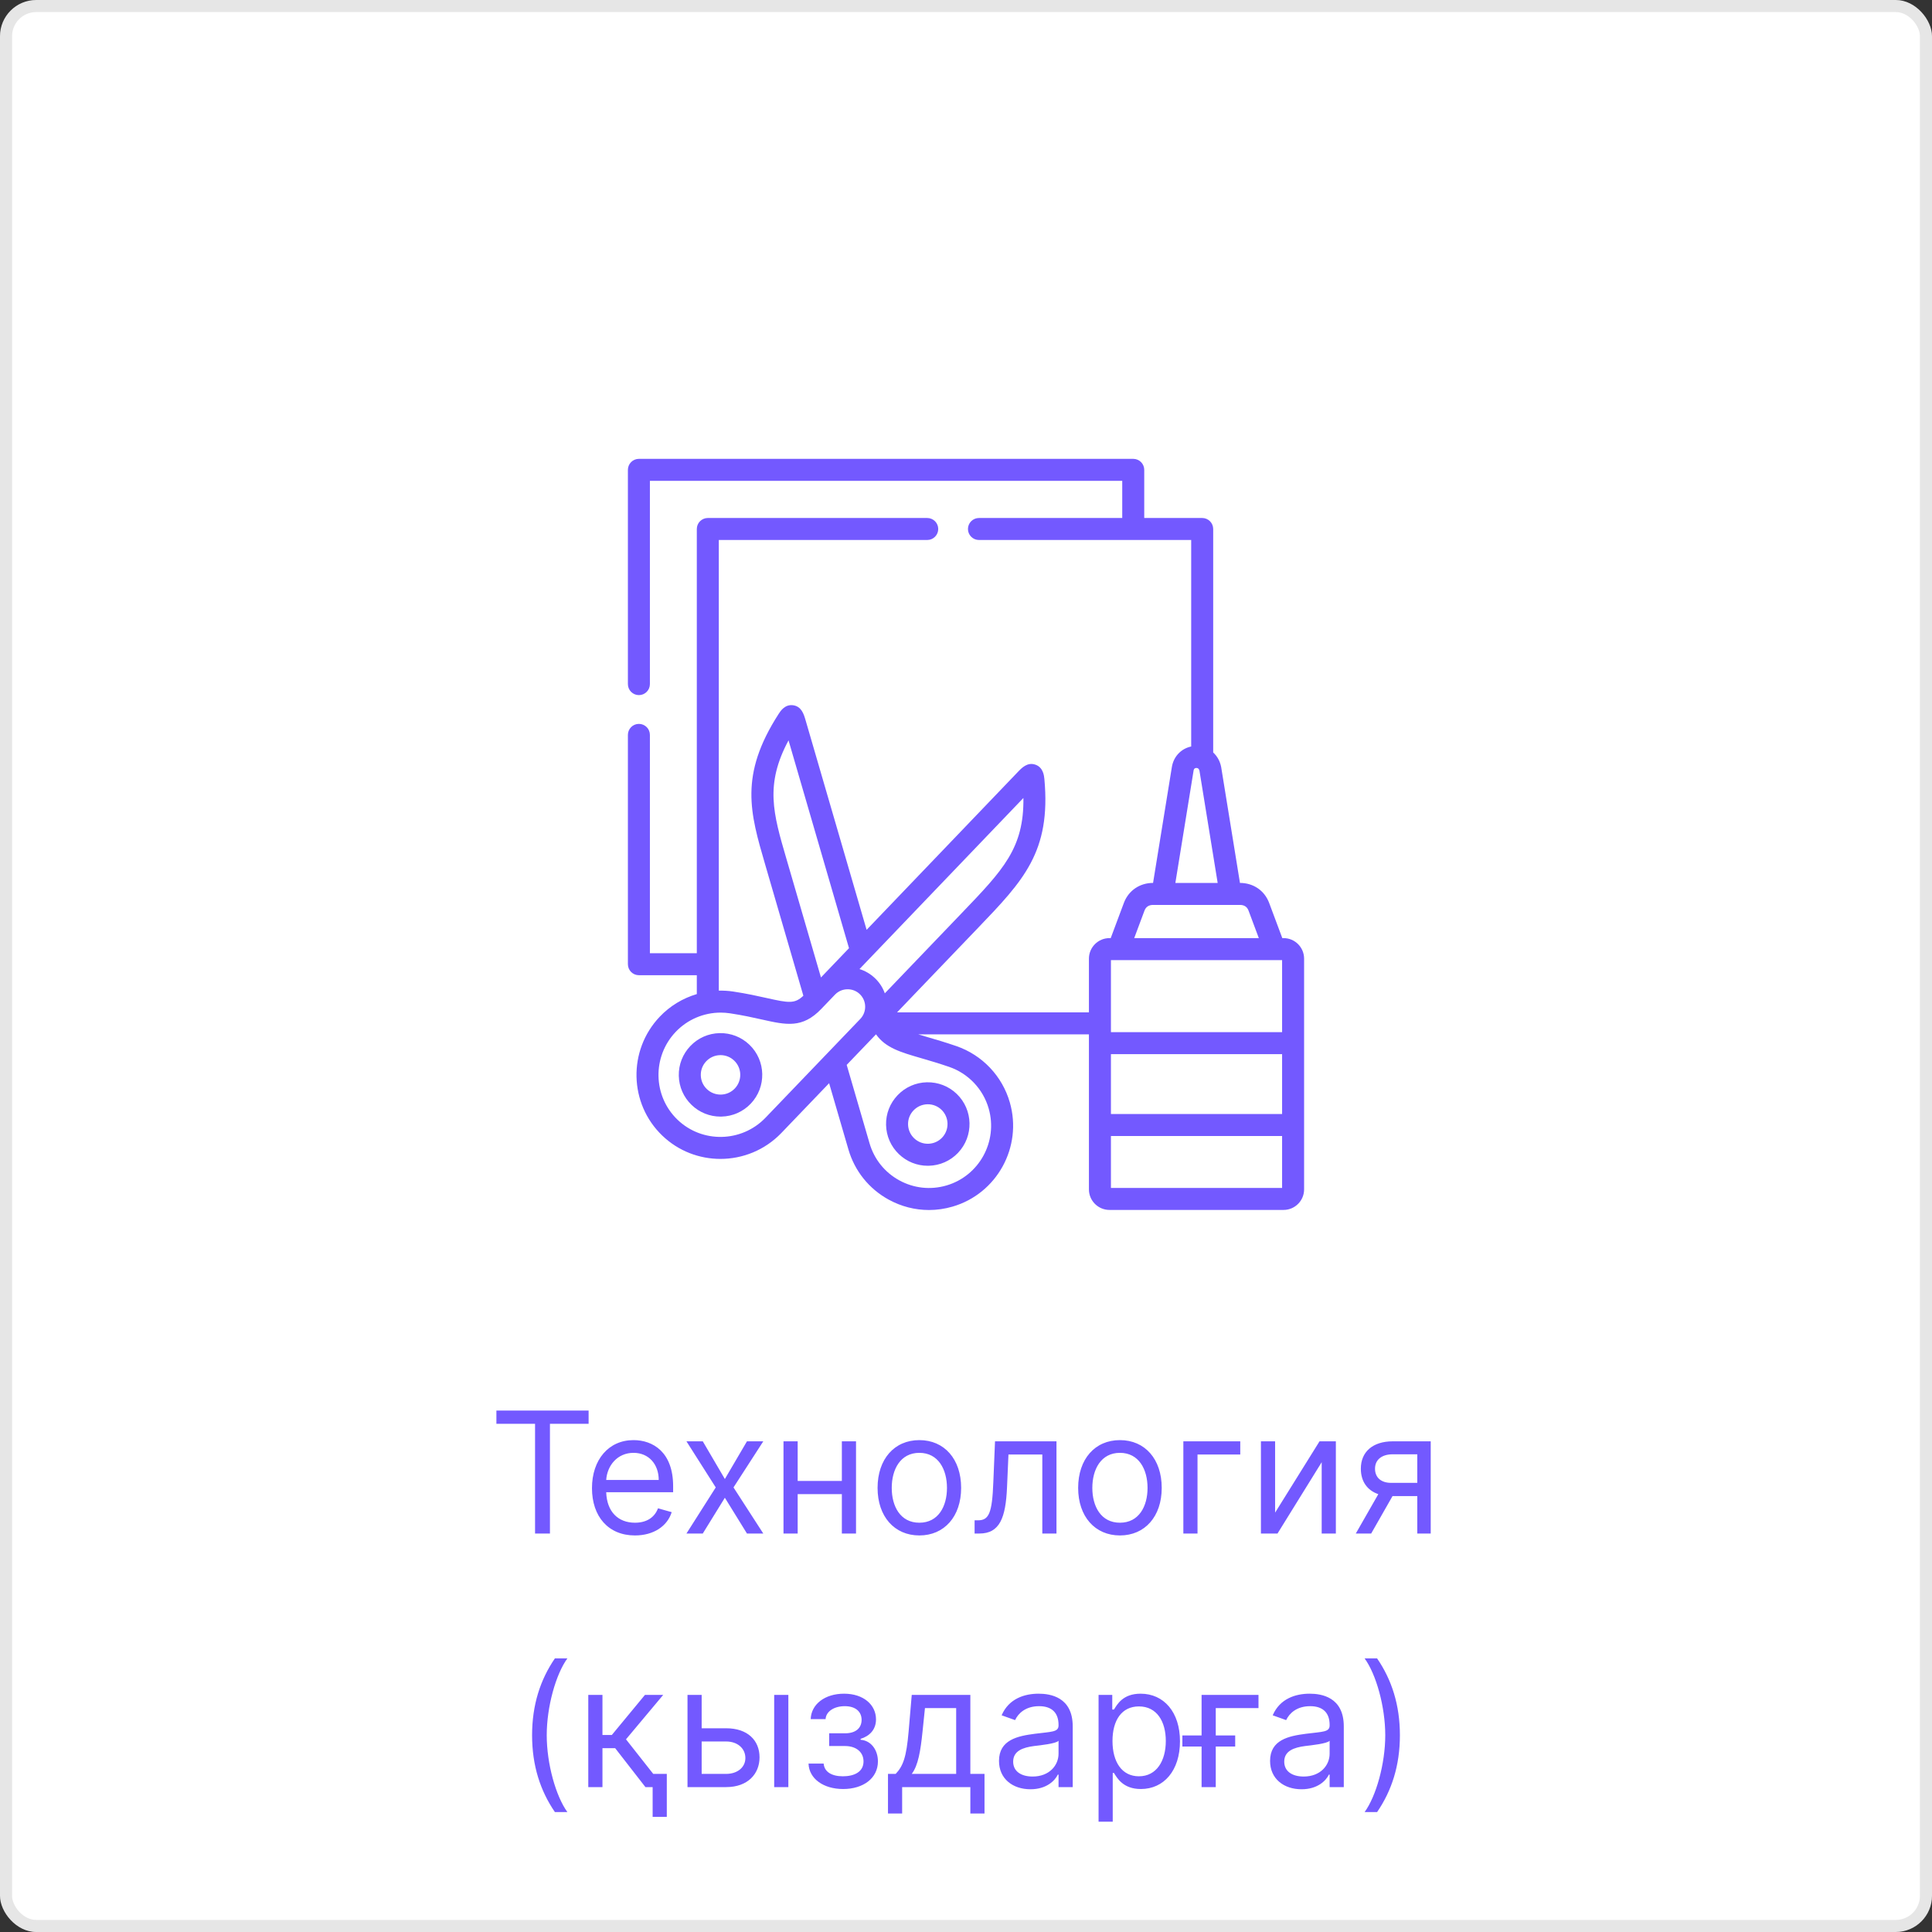<svg width="160" height="160" viewBox="0 0 160 160" fill="none" xmlns="http://www.w3.org/2000/svg">
<rect x="0" y="0" width="160" height="160" fill="#333333" stroke="none"/>
<rect width="160" height="160" rx="3" fill="white"/>
<rect x="0.5" y="0.5" width="159" height="159" rx="2.5" stroke="black" stroke-opacity="0.1"/>
<path d="M41.11 117.912H44.311V127H45.544V117.912H48.746V116.818H41.11V117.912ZM52.584 127.159C54.135 127.159 55.269 126.384 55.627 125.23L54.493 124.912C54.195 125.707 53.504 126.105 52.584 126.105C51.207 126.105 50.258 125.215 50.203 123.58H55.746V123.082C55.746 120.239 54.056 119.264 52.465 119.264C50.397 119.264 49.025 120.895 49.025 123.241C49.025 125.588 50.377 127.159 52.584 127.159ZM50.203 122.565C50.282 121.377 51.123 120.318 52.465 120.318C53.738 120.318 54.553 121.273 54.553 122.565H50.203ZM58.201 119.364H56.849L59.275 123.182L56.849 127H58.201L60.03 124.037L61.86 127H63.212L60.746 123.182L63.212 119.364H61.86L60.03 122.486L58.201 119.364ZM66.06 119.364H64.886V127H66.06V123.739H69.719V127H70.892V119.364H69.719V122.645H66.06V119.364ZM76.137 127.159C78.205 127.159 79.597 125.588 79.597 123.222C79.597 120.835 78.205 119.264 76.137 119.264C74.069 119.264 72.677 120.835 72.677 123.222C72.677 125.588 74.069 127.159 76.137 127.159ZM76.137 126.105C74.566 126.105 73.85 124.753 73.85 123.222C73.85 121.69 74.566 120.318 76.137 120.318C77.708 120.318 78.424 121.69 78.424 123.222C78.424 124.753 77.708 126.105 76.137 126.105ZM80.712 127H81.11C82.8 127 83.287 125.688 83.397 123.182L83.516 120.457H86.32V127H87.493V119.364H82.403L82.263 122.744C82.164 125.31 81.905 125.906 80.991 125.906H80.712V127ZM92.748 127.159C94.817 127.159 96.209 125.588 96.209 123.222C96.209 120.835 94.817 119.264 92.748 119.264C90.68 119.264 89.288 120.835 89.288 123.222C89.288 125.588 90.68 127.159 92.748 127.159ZM92.748 126.105C91.177 126.105 90.462 124.753 90.462 123.222C90.462 121.69 91.177 120.318 92.748 120.318C94.319 120.318 95.035 121.69 95.035 123.222C95.035 124.753 94.319 126.105 92.748 126.105ZM102.713 119.364H98V127H99.173V120.457H102.713V119.364ZM105.599 125.27V119.364H104.425V127H105.798L109.457 121.094V127H110.63V119.364H109.278L105.599 125.27ZM117.373 127H118.486V119.364H115.344C113.699 119.364 112.699 120.224 112.699 121.631C112.699 122.68 113.226 123.425 114.146 123.739L112.282 127H113.555L115.324 123.898H117.373V127ZM117.373 122.804H115.205C114.375 122.804 113.873 122.362 113.873 121.631C113.873 120.89 114.43 120.438 115.344 120.438H117.373V122.804ZM44.065 143.705C44.065 146.21 44.741 148.298 45.954 150.068H46.988C46.033 148.756 45.278 146.071 45.278 143.705C45.278 141.338 46.033 138.653 46.988 137.341H45.954C44.741 139.111 44.065 141.199 44.065 143.705ZM48.719 148H49.893V144.778H50.947L53.452 148H54.049V150.466H55.222V146.906H54.099L51.842 144.043L54.924 140.364H53.413L50.668 143.685H49.893V140.364H48.719V148ZM58.109 143.128V140.364H56.936V148H60.138C61.928 148 62.902 146.906 62.902 145.534C62.902 144.142 61.928 143.128 60.138 143.128H58.109ZM64.115 148H65.288V140.364H64.115V148ZM58.109 144.222H60.138C61.068 144.222 61.729 144.788 61.729 145.594C61.729 146.364 61.068 146.906 60.138 146.906H58.109V144.222ZM66.959 146.051C66.999 147.304 68.197 148.159 69.823 148.159C71.493 148.159 72.706 147.264 72.706 145.872C72.706 144.918 72.134 144.142 71.274 144.082V144.003C72 143.779 72.547 143.252 72.547 142.392C72.547 141.184 71.513 140.264 69.902 140.264C68.311 140.264 67.178 141.139 67.138 142.372H68.371C68.406 141.741 69.067 141.298 69.962 141.298C70.852 141.298 71.354 141.751 71.354 142.432C71.354 143.068 70.916 143.545 69.982 143.545H68.669V144.599H69.982C70.916 144.599 71.513 145.112 71.513 145.872C71.513 146.742 70.742 147.105 69.803 147.105C68.883 147.105 68.266 146.742 68.212 146.051H66.959ZM73.539 150.188H74.712V148H80.36V150.188H81.533V146.906H80.36V140.364H75.507L75.249 143.386C75.065 145.524 74.792 146.26 74.175 146.906H73.539V150.188ZM75.507 146.906C76.044 146.2 76.238 144.982 76.402 143.386L76.601 141.457H79.186V146.906H75.507ZM85.338 148.179C86.67 148.179 87.366 147.463 87.605 146.966H87.664V148H88.838V142.969C88.838 140.543 86.988 140.264 86.014 140.264C84.86 140.264 83.548 140.662 82.951 142.054L84.065 142.452C84.323 141.895 84.935 141.298 86.053 141.298C87.132 141.298 87.664 141.87 87.664 142.849V142.889C87.664 143.456 87.088 143.406 85.696 143.585C84.279 143.769 82.733 144.082 82.733 145.832C82.733 147.324 83.886 148.179 85.338 148.179ZM85.517 147.125C84.582 147.125 83.906 146.707 83.906 145.892C83.906 144.997 84.721 144.719 85.636 144.599C86.133 144.54 87.466 144.401 87.664 144.162V145.236C87.664 146.19 86.909 147.125 85.517 147.125ZM90.979 150.864H92.152V146.827H92.252C92.51 147.244 93.007 148.159 94.479 148.159C96.388 148.159 97.721 146.628 97.721 144.202C97.721 141.795 96.388 140.264 94.459 140.264C92.968 140.264 92.51 141.179 92.252 141.577H92.113V140.364H90.979V150.864ZM92.132 144.182C92.132 142.472 92.888 141.318 94.32 141.318C95.811 141.318 96.547 142.571 96.547 144.182C96.547 145.812 95.792 147.105 94.32 147.105C92.908 147.105 92.132 145.912 92.132 144.182ZM104.223 140.364H99.51V143.724H97.919V144.639H99.51V148H100.684V144.639H102.294V143.724H100.684V141.457H104.223V140.364ZM107.787 148.179C109.119 148.179 109.815 147.463 110.054 146.966H110.114V148H111.287V142.969C111.287 140.543 109.437 140.264 108.463 140.264C107.31 140.264 105.997 140.662 105.4 142.054L106.514 142.452C106.773 141.895 107.384 141.298 108.503 141.298C109.582 141.298 110.114 141.87 110.114 142.849V142.889C110.114 143.456 109.537 143.406 108.145 143.585C106.728 143.769 105.182 144.082 105.182 145.832C105.182 147.324 106.335 148.179 107.787 148.179ZM107.966 147.125C107.031 147.125 106.355 146.707 106.355 145.892C106.355 144.997 107.17 144.719 108.085 144.599C108.582 144.54 109.915 144.401 110.114 144.162V145.236C110.114 146.19 109.358 147.125 107.966 147.125ZM115.934 143.705C115.934 141.199 115.258 139.111 114.045 137.341H113.011C113.965 138.653 114.721 141.338 114.721 143.705C114.721 146.071 113.965 148.756 113.011 150.068H114.045C115.258 148.298 115.934 146.21 115.934 143.705Z" fill="#7359FF"/>
<path d="M59.596 85.559C58.672 85.579 57.812 85.958 57.175 86.624C56.536 87.291 56.195 88.166 56.215 89.089C56.235 90.013 56.614 90.874 57.282 91.513C57.931 92.133 58.776 92.472 59.671 92.472C59.696 92.472 59.722 92.471 59.748 92.471C60.672 92.451 61.532 92.072 62.169 91.405C63.487 90.026 63.438 87.834 62.061 86.517C61.394 85.879 60.515 85.54 59.596 85.559ZM60.852 90.145C60.551 90.461 60.145 90.639 59.708 90.649C59.272 90.657 58.857 90.498 58.541 90.196C58.225 89.894 58.046 89.487 58.037 89.05C58.027 88.614 58.188 88.201 58.491 87.885C58.792 87.57 59.199 87.391 59.635 87.382C59.648 87.381 59.66 87.381 59.672 87.381C60.095 87.381 60.495 87.541 60.802 87.835C61.453 88.457 61.475 89.493 60.852 90.145Z" fill="#7359FF"/>
<path d="M76.836 96.544C76.861 96.544 76.887 96.543 76.913 96.543C77.837 96.523 78.697 96.144 79.335 95.477C80.651 94.1 80.603 91.906 79.228 90.587C79.227 90.587 79.227 90.586 79.226 90.586C78.559 89.948 77.68 89.611 76.759 89.63C75.837 89.651 74.977 90.03 74.34 90.696C73.701 91.363 73.36 92.238 73.38 93.161C73.4 94.085 73.779 94.946 74.447 95.585C75.096 96.205 75.941 96.544 76.836 96.544ZM75.656 91.957C75.958 91.641 76.365 91.462 76.802 91.451C76.814 91.451 76.827 91.451 76.84 91.451C77.262 91.451 77.661 91.611 77.966 91.903C78.617 92.527 78.64 93.566 78.017 94.217C77.716 94.532 77.31 94.711 76.873 94.721C76.436 94.731 76.022 94.569 75.707 94.268C75.39 93.966 75.211 93.559 75.202 93.122C75.192 92.686 75.353 92.273 75.656 91.957Z" fill="#7359FF"/>
<path d="M106.3 77.69H106.195L105.104 74.771C104.721 73.752 103.796 73.12 102.688 73.12L101.135 63.542C101.133 63.533 101.132 63.524 101.13 63.515C101.036 63.03 100.799 62.619 100.471 62.317V43.809C100.471 43.306 100.063 42.898 99.56 42.898H94.761V38.911C94.761 38.408 94.353 38 93.85 38H52.911C52.408 38 52 38.408 52 38.911V56.655C52 57.158 52.408 57.566 52.911 57.566C53.414 57.566 53.822 57.158 53.822 56.655V39.822H92.939V42.898H81.073C80.57 42.898 80.162 43.306 80.162 43.809C80.162 44.312 80.57 44.72 81.073 44.72H98.649V61.822C97.814 61.996 97.177 62.661 97.045 63.548L95.492 73.119C94.385 73.12 93.459 73.752 93.076 74.772L91.985 77.69H91.88C90.943 77.69 90.18 78.454 90.18 79.393V83.841H74.29C74.774 83.335 75.292 82.795 75.833 82.23C77.313 80.686 80.978 76.863 80.978 76.863C84.761 72.921 87.044 70.542 86.492 64.523C86.467 64.258 86.401 63.553 85.749 63.327C85.087 63.097 84.619 63.589 84.279 63.946L71.769 77.004L66.711 59.633C66.572 59.157 66.381 58.507 65.691 58.407C65.008 58.308 64.639 58.882 64.481 59.127C61.209 64.207 62.116 67.31 63.371 71.606L66.531 82.462C65.812 83.142 65.34 83.066 63.505 82.655C62.771 82.491 61.857 82.286 60.72 82.115C60.322 82.055 59.924 82.032 59.529 82.041V44.72H76.788C77.292 44.72 77.7 44.312 77.7 43.809C77.7 43.306 77.292 42.898 76.788 42.898H58.618C58.115 42.898 57.707 43.306 57.707 43.809V78.94H53.822V60.861C53.822 60.357 53.414 59.949 52.911 59.949C52.408 59.949 52 60.357 52 60.861V79.851C52 80.355 52.408 80.763 52.911 80.763H57.707V82.326C56.551 82.667 55.488 83.304 54.638 84.199C51.989 86.979 52.084 91.397 54.85 94.048C56.194 95.336 57.928 95.976 59.662 95.976C61.495 95.976 63.329 95.26 64.7 93.838L68.664 89.706L70.262 95.191C70.781 96.976 71.964 98.451 73.593 99.346C74.633 99.917 75.776 100.208 76.931 100.208C77.584 100.208 78.241 100.115 78.886 99.927C82.564 98.857 84.692 94.984 83.629 91.296C83.002 89.114 81.346 87.371 79.199 86.632C78.256 86.308 77.464 86.078 76.765 85.875C76.503 85.799 76.266 85.729 76.049 85.663H90.18V98.501C90.18 99.438 90.943 100.201 91.88 100.201H106.3C107.237 100.201 108 99.438 108 98.501V93.17V86.388V79.393C108 78.454 107.238 77.69 106.3 77.69ZM84.754 66.085C84.807 70.241 83.074 72.047 79.663 75.601C79.663 75.601 73.673 81.851 73.277 82.263C73.112 81.803 72.841 81.373 72.464 81.012C72.094 80.658 71.656 80.402 71.18 80.254C71.18 80.254 71.998 79.399 72.001 79.395L84.754 66.085ZM65.303 61.313L70.311 78.524L67.989 80.949L65.12 71.095C64.032 67.37 63.334 64.981 65.303 61.313ZM63.386 92.575C61.416 94.618 58.152 94.689 56.111 92.732C54.069 90.774 54 87.511 55.959 85.455C56.932 84.43 58.284 83.86 59.682 83.86C59.937 83.86 60.193 83.879 60.449 83.917C61.522 84.079 62.364 84.267 63.107 84.434C65.122 84.885 66.453 85.182 68.013 83.557L69.154 82.368C69.42 82.092 69.779 81.936 70.167 81.927C70.559 81.92 70.924 82.061 71.203 82.328C71.775 82.875 71.799 83.781 71.265 84.363C70.961 84.679 63.386 92.575 63.386 92.575ZM78.607 88.355C80.192 88.901 81.415 90.188 81.878 91.8C82.663 94.526 81.092 97.387 78.376 98.177C77.059 98.561 75.672 98.408 74.47 97.748C73.268 97.088 72.395 95.999 72.012 94.682L70.12 88.189C70.12 88.189 72.253 85.965 72.542 85.664C72.544 85.662 72.546 85.661 72.547 85.659C73.335 86.776 74.58 87.138 76.257 87.625C76.936 87.822 77.706 88.046 78.607 88.355ZM106.178 92.258H92.003V87.299H106.178V92.258ZM92.003 85.477V79.512H106.178V85.477H92.003ZM98.847 63.82C98.854 63.767 98.878 63.604 99.077 63.6C99.276 63.596 99.323 63.773 99.338 63.849L100.842 73.12H97.339C97.339 73.119 98.846 63.825 98.847 63.82ZM94.782 75.412C94.9 75.1 95.139 74.942 95.493 74.942H102.687C103.042 74.942 103.281 75.1 103.398 75.41L104.25 77.69H93.931L94.782 75.412ZM92.003 98.379V94.081H106.178V98.379H92.003Z" fill="#7359FF"/>
</svg>
